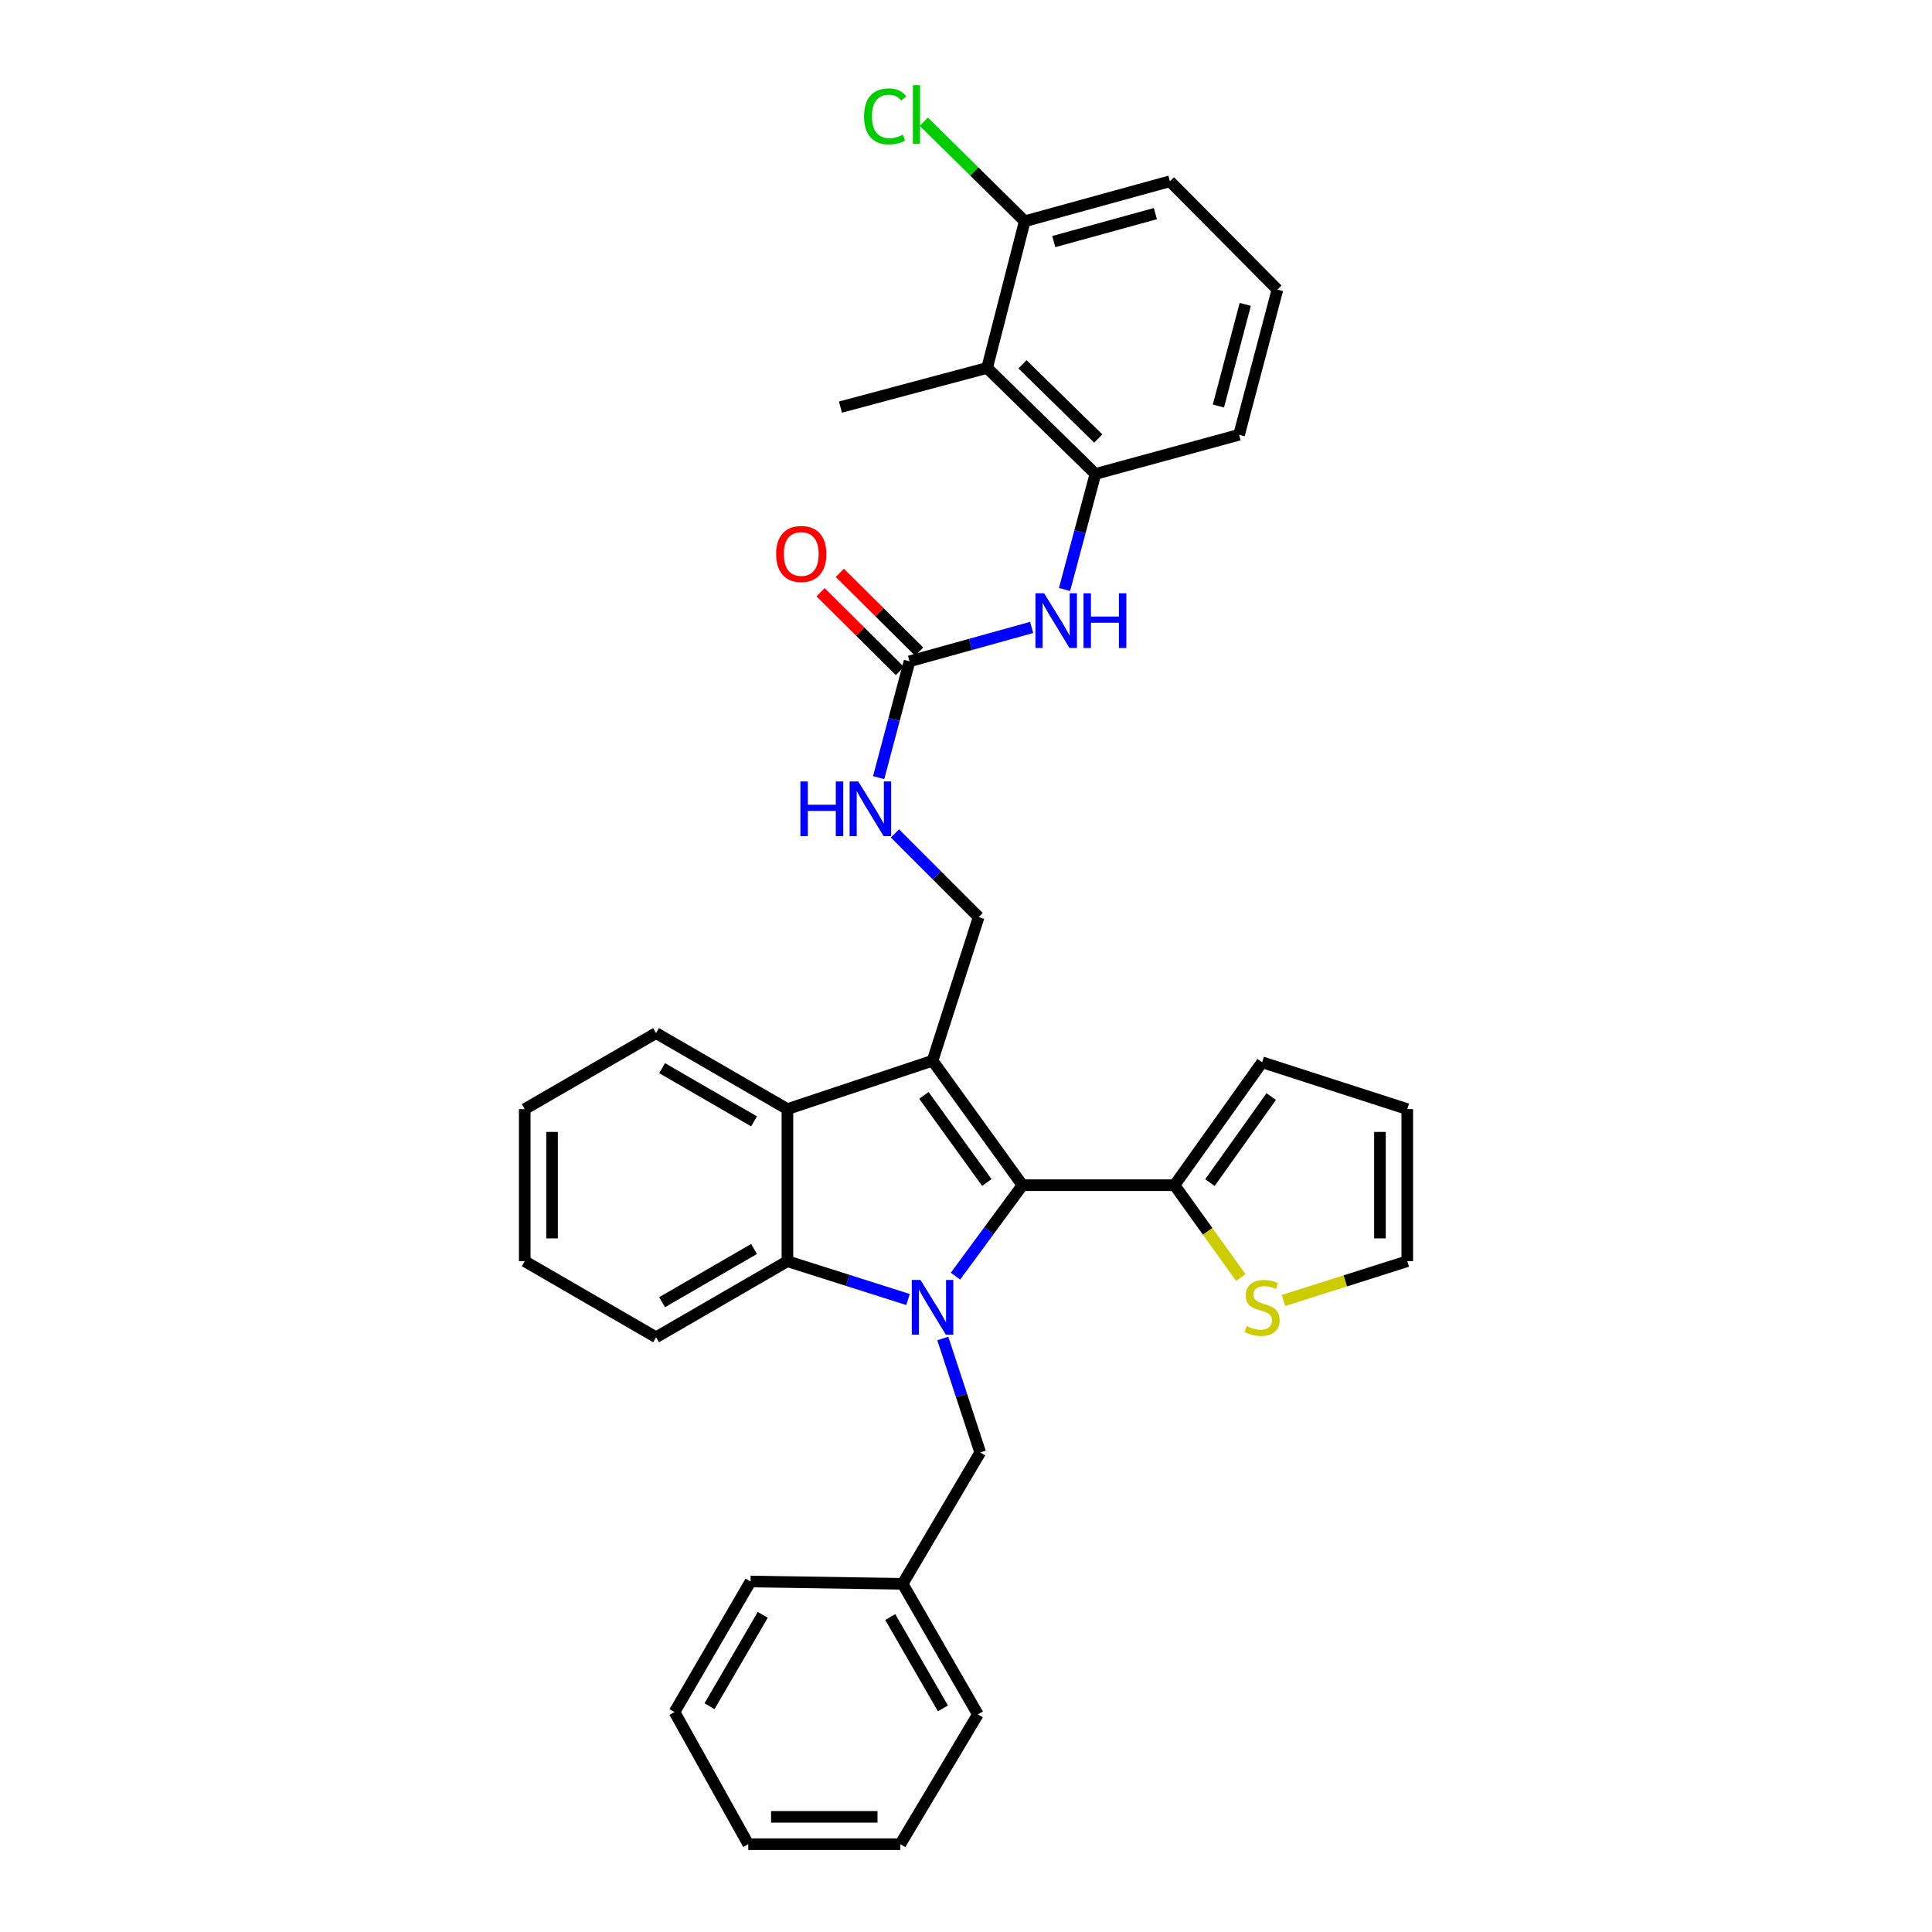 <?xml version='1.0' encoding='iso-8859-1'?>
<svg version='1.1' baseProfile='full'
              xmlns='http://www.w3.org/2000/svg'
                      xmlns:rdkit='http://www.rdkit.org/xml'
                      xmlns:xlink='http://www.w3.org/1999/xlink'
                  xml:space='preserve'
width='1000px' height='1000px' viewBox='0 0 1000 1000'>
<!-- END OF HEADER -->
<rect style='opacity:1.0;fill:#FFFFFF;stroke:none' width='1000' height='1000' x='0' y='0'> </rect>
<path class='bond-1' d='M 494.562,660.534 L 511.894,636.992' style='fill:none;fill-rule:evenodd;stroke:#0000FF;stroke-width:6px;stroke-linecap:butt;stroke-linejoin:miter;stroke-opacity:1' />
<path class='bond-1' d='M 511.894,636.992 L 529.227,613.45' style='fill:none;fill-rule:evenodd;stroke:#000000;stroke-width:6px;stroke-linecap:butt;stroke-linejoin:miter;stroke-opacity:1' />
<path class='bond-2' d='M 469.982,672.621 L 438.778,662.712' style='fill:none;fill-rule:evenodd;stroke:#0000FF;stroke-width:6px;stroke-linecap:butt;stroke-linejoin:miter;stroke-opacity:1' />
<path class='bond-2' d='M 438.778,662.712 L 407.575,652.804' style='fill:none;fill-rule:evenodd;stroke:#000000;stroke-width:6px;stroke-linecap:butt;stroke-linejoin:miter;stroke-opacity:1' />
<path class='bond-10' d='M 487.99,692.794 L 497.676,722.292' style='fill:none;fill-rule:evenodd;stroke:#0000FF;stroke-width:6px;stroke-linecap:butt;stroke-linejoin:miter;stroke-opacity:1' />
<path class='bond-10' d='M 497.676,722.292 L 507.362,751.789' style='fill:none;fill-rule:evenodd;stroke:#000000;stroke-width:6px;stroke-linecap:butt;stroke-linejoin:miter;stroke-opacity:1' />
<path class='bond-0' d='M 482.692,549.034 L 529.227,613.45' style='fill:none;fill-rule:evenodd;stroke:#000000;stroke-width:6px;stroke-linecap:butt;stroke-linejoin:miter;stroke-opacity:1' />
<path class='bond-0' d='M 478.208,566.977 L 510.783,612.069' style='fill:none;fill-rule:evenodd;stroke:#000000;stroke-width:6px;stroke-linecap:butt;stroke-linejoin:miter;stroke-opacity:1' />
<path class='bond-6' d='M 482.692,549.034 L 506.545,474.694' style='fill:none;fill-rule:evenodd;stroke:#000000;stroke-width:6px;stroke-linecap:butt;stroke-linejoin:miter;stroke-opacity:1' />
<path class='bond-33' d='M 482.692,549.034 L 407.575,574.073' style='fill:none;fill-rule:evenodd;stroke:#000000;stroke-width:6px;stroke-linecap:butt;stroke-linejoin:miter;stroke-opacity:1' />
<path class='bond-4' d='M 529.227,613.45 L 607.942,613.45' style='fill:none;fill-rule:evenodd;stroke:#000000;stroke-width:6px;stroke-linecap:butt;stroke-linejoin:miter;stroke-opacity:1' />
<path class='bond-3' d='M 407.575,652.804 L 407.575,574.073' style='fill:none;fill-rule:evenodd;stroke:#000000;stroke-width:6px;stroke-linecap:butt;stroke-linejoin:miter;stroke-opacity:1' />
<path class='bond-20' d='M 407.575,652.804 L 339.583,692.158' style='fill:none;fill-rule:evenodd;stroke:#000000;stroke-width:6px;stroke-linecap:butt;stroke-linejoin:miter;stroke-opacity:1' />
<path class='bond-20' d='M 390.292,646.467 L 342.698,674.015' style='fill:none;fill-rule:evenodd;stroke:#000000;stroke-width:6px;stroke-linecap:butt;stroke-linejoin:miter;stroke-opacity:1' />
<path class='bond-21' d='M 407.575,574.073 L 339.583,534.734' style='fill:none;fill-rule:evenodd;stroke:#000000;stroke-width:6px;stroke-linecap:butt;stroke-linejoin:miter;stroke-opacity:1' />
<path class='bond-21' d='M 390.294,580.413 L 342.7,552.876' style='fill:none;fill-rule:evenodd;stroke:#000000;stroke-width:6px;stroke-linecap:butt;stroke-linejoin:miter;stroke-opacity:1' />
<path class='bond-11' d='M 607.942,613.45 L 625.092,637.366' style='fill:none;fill-rule:evenodd;stroke:#000000;stroke-width:6px;stroke-linecap:butt;stroke-linejoin:miter;stroke-opacity:1' />
<path class='bond-11' d='M 625.092,637.366 L 642.243,661.283' style='fill:none;fill-rule:evenodd;stroke:#CCCC00;stroke-width:6px;stroke-linecap:butt;stroke-linejoin:miter;stroke-opacity:1' />
<path class='bond-14' d='M 607.942,613.45 L 653.267,549.827' style='fill:none;fill-rule:evenodd;stroke:#000000;stroke-width:6px;stroke-linecap:butt;stroke-linejoin:miter;stroke-opacity:1' />
<path class='bond-14' d='M 626.259,612.112 L 657.986,567.576' style='fill:none;fill-rule:evenodd;stroke:#000000;stroke-width:6px;stroke-linecap:butt;stroke-linejoin:miter;stroke-opacity:1' />
<path class='bond-5' d='M 470.773,342.302 L 462.78,372.406' style='fill:none;fill-rule:evenodd;stroke:#000000;stroke-width:6px;stroke-linecap:butt;stroke-linejoin:miter;stroke-opacity:1' />
<path class='bond-5' d='M 462.78,372.406 L 454.787,402.51' style='fill:none;fill-rule:evenodd;stroke:#0000FF;stroke-width:6px;stroke-linecap:butt;stroke-linejoin:miter;stroke-opacity:1' />
<path class='bond-9' d='M 470.773,342.302 L 502.378,333.533' style='fill:none;fill-rule:evenodd;stroke:#000000;stroke-width:6px;stroke-linecap:butt;stroke-linejoin:miter;stroke-opacity:1' />
<path class='bond-9' d='M 502.378,333.533 L 533.982,324.765' style='fill:none;fill-rule:evenodd;stroke:#0000FF;stroke-width:6px;stroke-linecap:butt;stroke-linejoin:miter;stroke-opacity:1' />
<path class='bond-16' d='M 475.755,337.284 L 455.218,316.894' style='fill:none;fill-rule:evenodd;stroke:#000000;stroke-width:6px;stroke-linecap:butt;stroke-linejoin:miter;stroke-opacity:1' />
<path class='bond-16' d='M 455.218,316.894 L 434.681,296.503' style='fill:none;fill-rule:evenodd;stroke:#FF0000;stroke-width:6px;stroke-linecap:butt;stroke-linejoin:miter;stroke-opacity:1' />
<path class='bond-16' d='M 465.791,347.32 L 445.254,326.929' style='fill:none;fill-rule:evenodd;stroke:#000000;stroke-width:6px;stroke-linecap:butt;stroke-linejoin:miter;stroke-opacity:1' />
<path class='bond-16' d='M 445.254,326.929 L 424.717,306.539' style='fill:none;fill-rule:evenodd;stroke:#FF0000;stroke-width:6px;stroke-linecap:butt;stroke-linejoin:miter;stroke-opacity:1' />
<path class='bond-12' d='M 506.545,474.694 L 484.885,453.031' style='fill:none;fill-rule:evenodd;stroke:#000000;stroke-width:6px;stroke-linecap:butt;stroke-linejoin:miter;stroke-opacity:1' />
<path class='bond-12' d='M 484.885,453.031 L 463.225,431.368' style='fill:none;fill-rule:evenodd;stroke:#0000FF;stroke-width:6px;stroke-linecap:butt;stroke-linejoin:miter;stroke-opacity:1' />
<path class='bond-7' d='M 510.929,190.441 L 566.978,245.32' style='fill:none;fill-rule:evenodd;stroke:#000000;stroke-width:6px;stroke-linecap:butt;stroke-linejoin:miter;stroke-opacity:1' />
<path class='bond-7' d='M 529.23,188.568 L 568.464,226.983' style='fill:none;fill-rule:evenodd;stroke:#000000;stroke-width:6px;stroke-linecap:butt;stroke-linejoin:miter;stroke-opacity:1' />
<path class='bond-13' d='M 510.929,190.441 L 530.397,114.515' style='fill:none;fill-rule:evenodd;stroke:#000000;stroke-width:6px;stroke-linecap:butt;stroke-linejoin:miter;stroke-opacity:1' />
<path class='bond-23' d='M 510.929,190.441 L 435.01,210.711' style='fill:none;fill-rule:evenodd;stroke:#000000;stroke-width:6px;stroke-linecap:butt;stroke-linejoin:miter;stroke-opacity:1' />
<path class='bond-8' d='M 566.978,245.32 L 558.989,275.217' style='fill:none;fill-rule:evenodd;stroke:#000000;stroke-width:6px;stroke-linecap:butt;stroke-linejoin:miter;stroke-opacity:1' />
<path class='bond-8' d='M 558.989,275.217 L 551,305.114' style='fill:none;fill-rule:evenodd;stroke:#0000FF;stroke-width:6px;stroke-linecap:butt;stroke-linejoin:miter;stroke-opacity:1' />
<path class='bond-22' d='M 566.978,245.32 L 641.349,225.034' style='fill:none;fill-rule:evenodd;stroke:#000000;stroke-width:6px;stroke-linecap:butt;stroke-linejoin:miter;stroke-opacity:1' />
<path class='bond-19' d='M 507.362,751.789 L 467.199,819.781' style='fill:none;fill-rule:evenodd;stroke:#000000;stroke-width:6px;stroke-linecap:butt;stroke-linejoin:miter;stroke-opacity:1' />
<path class='bond-15' d='M 664.318,673.148 L 696.359,662.976' style='fill:none;fill-rule:evenodd;stroke:#CCCC00;stroke-width:6px;stroke-linecap:butt;stroke-linejoin:miter;stroke-opacity:1' />
<path class='bond-15' d='M 696.359,662.976 L 728.4,652.804' style='fill:none;fill-rule:evenodd;stroke:#000000;stroke-width:6px;stroke-linecap:butt;stroke-linejoin:miter;stroke-opacity:1' />
<path class='bond-18' d='M 530.397,114.515 L 504.28,88.761' style='fill:none;fill-rule:evenodd;stroke:#000000;stroke-width:6px;stroke-linecap:butt;stroke-linejoin:miter;stroke-opacity:1' />
<path class='bond-18' d='M 504.28,88.761 L 478.164,63.006' style='fill:none;fill-rule:evenodd;stroke:#00CC00;stroke-width:6px;stroke-linecap:butt;stroke-linejoin:miter;stroke-opacity:1' />
<path class='bond-37' d='M 530.397,114.515 L 605.546,93.828' style='fill:none;fill-rule:evenodd;stroke:#000000;stroke-width:6px;stroke-linecap:butt;stroke-linejoin:miter;stroke-opacity:1' />
<path class='bond-37' d='M 545.423,125.047 L 598.027,110.566' style='fill:none;fill-rule:evenodd;stroke:#000000;stroke-width:6px;stroke-linecap:butt;stroke-linejoin:miter;stroke-opacity:1' />
<path class='bond-17' d='M 653.267,549.827 L 728.4,574.073' style='fill:none;fill-rule:evenodd;stroke:#000000;stroke-width:6px;stroke-linecap:butt;stroke-linejoin:miter;stroke-opacity:1' />
<path class='bond-35' d='M 728.4,652.804 L 728.4,574.073' style='fill:none;fill-rule:evenodd;stroke:#000000;stroke-width:6px;stroke-linecap:butt;stroke-linejoin:miter;stroke-opacity:1' />
<path class='bond-35' d='M 714.258,640.994 L 714.258,585.882' style='fill:none;fill-rule:evenodd;stroke:#000000;stroke-width:6px;stroke-linecap:butt;stroke-linejoin:miter;stroke-opacity:1' />
<path class='bond-26' d='M 467.199,819.781 L 506.152,887.348' style='fill:none;fill-rule:evenodd;stroke:#000000;stroke-width:6px;stroke-linecap:butt;stroke-linejoin:miter;stroke-opacity:1' />
<path class='bond-26' d='M 460.79,836.979 L 488.057,884.276' style='fill:none;fill-rule:evenodd;stroke:#000000;stroke-width:6px;stroke-linecap:butt;stroke-linejoin:miter;stroke-opacity:1' />
<path class='bond-27' d='M 467.199,819.781 L 388.475,818.587' style='fill:none;fill-rule:evenodd;stroke:#000000;stroke-width:6px;stroke-linecap:butt;stroke-linejoin:miter;stroke-opacity:1' />
<path class='bond-28' d='M 339.583,692.158 L 271.6,652.804' style='fill:none;fill-rule:evenodd;stroke:#000000;stroke-width:6px;stroke-linecap:butt;stroke-linejoin:miter;stroke-opacity:1' />
<path class='bond-34' d='M 339.583,534.734 L 271.6,574.073' style='fill:none;fill-rule:evenodd;stroke:#000000;stroke-width:6px;stroke-linecap:butt;stroke-linejoin:miter;stroke-opacity:1' />
<path class='bond-24' d='M 641.349,225.034 L 661.194,149.893' style='fill:none;fill-rule:evenodd;stroke:#000000;stroke-width:6px;stroke-linecap:butt;stroke-linejoin:miter;stroke-opacity:1' />
<path class='bond-24' d='M 630.652,210.152 L 644.544,157.553' style='fill:none;fill-rule:evenodd;stroke:#000000;stroke-width:6px;stroke-linecap:butt;stroke-linejoin:miter;stroke-opacity:1' />
<path class='bond-25' d='M 661.194,149.893 L 605.546,93.828' style='fill:none;fill-rule:evenodd;stroke:#000000;stroke-width:6px;stroke-linecap:butt;stroke-linejoin:miter;stroke-opacity:1' />
<path class='bond-31' d='M 506.152,887.348 L 466.004,954.545' style='fill:none;fill-rule:evenodd;stroke:#000000;stroke-width:6px;stroke-linecap:butt;stroke-linejoin:miter;stroke-opacity:1' />
<path class='bond-30' d='M 388.475,818.587 L 349.129,886.154' style='fill:none;fill-rule:evenodd;stroke:#000000;stroke-width:6px;stroke-linecap:butt;stroke-linejoin:miter;stroke-opacity:1' />
<path class='bond-30' d='M 394.794,835.838 L 367.252,883.135' style='fill:none;fill-rule:evenodd;stroke:#000000;stroke-width:6px;stroke-linecap:butt;stroke-linejoin:miter;stroke-opacity:1' />
<path class='bond-29' d='M 271.6,652.804 L 271.6,574.073' style='fill:none;fill-rule:evenodd;stroke:#000000;stroke-width:6px;stroke-linecap:butt;stroke-linejoin:miter;stroke-opacity:1' />
<path class='bond-29' d='M 285.742,640.994 L 285.742,585.882' style='fill:none;fill-rule:evenodd;stroke:#000000;stroke-width:6px;stroke-linecap:butt;stroke-linejoin:miter;stroke-opacity:1' />
<path class='bond-32' d='M 349.129,886.154 L 387.305,954.545' style='fill:none;fill-rule:evenodd;stroke:#000000;stroke-width:6px;stroke-linecap:butt;stroke-linejoin:miter;stroke-opacity:1' />
<path class='bond-36' d='M 466.004,954.545 L 387.305,954.545' style='fill:none;fill-rule:evenodd;stroke:#000000;stroke-width:6px;stroke-linecap:butt;stroke-linejoin:miter;stroke-opacity:1' />
<path class='bond-36' d='M 454.199,940.404 L 399.11,940.404' style='fill:none;fill-rule:evenodd;stroke:#000000;stroke-width:6px;stroke-linecap:butt;stroke-linejoin:miter;stroke-opacity:1' />
<path  class='atom-0' d='M 476.432 662.497
L 485.712 677.497
Q 486.632 678.977, 488.112 681.657
Q 489.592 684.337, 489.672 684.497
L 489.672 662.497
L 493.432 662.497
L 493.432 690.817
L 489.552 690.817
L 479.592 674.417
Q 478.432 672.497, 477.192 670.297
Q 475.992 668.097, 475.632 667.417
L 475.632 690.817
L 471.952 690.817
L 471.952 662.497
L 476.432 662.497
' fill='#0000FF'/>
<path  class='atom-10' d='M 540.432 307.078
L 549.712 322.078
Q 550.632 323.558, 552.112 326.238
Q 553.592 328.918, 553.672 329.078
L 553.672 307.078
L 557.432 307.078
L 557.432 335.398
L 553.552 335.398
L 543.592 318.998
Q 542.432 317.078, 541.192 314.878
Q 539.992 312.678, 539.632 311.998
L 539.632 335.398
L 535.952 335.398
L 535.952 307.078
L 540.432 307.078
' fill='#0000FF'/>
<path  class='atom-10' d='M 560.832 307.078
L 564.672 307.078
L 564.672 319.118
L 579.152 319.118
L 579.152 307.078
L 582.992 307.078
L 582.992 335.398
L 579.152 335.398
L 579.152 322.318
L 564.672 322.318
L 564.672 335.398
L 560.832 335.398
L 560.832 307.078
' fill='#0000FF'/>
<path  class='atom-12' d='M 645.267 686.377
Q 645.587 686.497, 646.907 687.057
Q 648.227 687.617, 649.667 687.977
Q 651.147 688.297, 652.587 688.297
Q 655.267 688.297, 656.827 687.017
Q 658.387 685.697, 658.387 683.417
Q 658.387 681.857, 657.587 680.897
Q 656.827 679.937, 655.627 679.417
Q 654.427 678.897, 652.427 678.297
Q 649.907 677.537, 648.387 676.817
Q 646.907 676.097, 645.827 674.577
Q 644.787 673.057, 644.787 670.497
Q 644.787 666.937, 647.187 664.737
Q 649.627 662.537, 654.427 662.537
Q 657.707 662.537, 661.427 664.097
L 660.507 667.177
Q 657.107 665.777, 654.547 665.777
Q 651.787 665.777, 650.267 666.937
Q 648.747 668.057, 648.787 670.017
Q 648.787 671.537, 649.547 672.457
Q 650.347 673.377, 651.467 673.897
Q 652.627 674.417, 654.547 675.017
Q 657.107 675.817, 658.627 676.617
Q 660.147 677.417, 661.227 679.057
Q 662.347 680.657, 662.347 683.417
Q 662.347 687.337, 659.707 689.457
Q 657.107 691.537, 652.747 691.537
Q 650.227 691.537, 648.307 690.977
Q 646.427 690.457, 644.187 689.537
L 645.267 686.377
' fill='#CCCC00'/>
<path  class='atom-13' d='M 414.283 404.485
L 418.123 404.485
L 418.123 416.525
L 432.603 416.525
L 432.603 404.485
L 436.443 404.485
L 436.443 432.805
L 432.603 432.805
L 432.603 419.725
L 418.123 419.725
L 418.123 432.805
L 414.283 432.805
L 414.283 404.485
' fill='#0000FF'/>
<path  class='atom-13' d='M 444.243 404.485
L 453.523 419.485
Q 454.443 420.965, 455.923 423.645
Q 457.403 426.325, 457.483 426.485
L 457.483 404.485
L 461.243 404.485
L 461.243 432.805
L 457.363 432.805
L 447.403 416.405
Q 446.243 414.485, 445.003 412.285
Q 443.803 410.085, 443.443 409.405
L 443.443 432.805
L 439.763 432.805
L 439.763 404.485
L 444.243 404.485
' fill='#0000FF'/>
<path  class='atom-17' d='M 401.724 286.734
Q 401.724 279.934, 405.084 276.134
Q 408.444 272.334, 414.724 272.334
Q 421.004 272.334, 424.364 276.134
Q 427.724 279.934, 427.724 286.734
Q 427.724 293.614, 424.324 297.534
Q 420.924 301.414, 414.724 301.414
Q 408.484 301.414, 405.084 297.534
Q 401.724 293.654, 401.724 286.734
M 414.724 298.214
Q 419.044 298.214, 421.364 295.334
Q 423.724 292.414, 423.724 286.734
Q 423.724 281.174, 421.364 278.374
Q 419.044 275.534, 414.724 275.534
Q 410.404 275.534, 408.044 278.334
Q 405.724 281.134, 405.724 286.734
Q 405.724 292.454, 408.044 295.334
Q 410.404 298.214, 414.724 298.214
' fill='#FF0000'/>
<path  class='atom-19' d='M 447.236 60.231
Q 447.236 53.191, 450.516 49.511
Q 453.836 45.791, 460.116 45.791
Q 465.956 45.791, 469.076 49.911
L 466.436 52.071
Q 464.156 49.071, 460.116 49.071
Q 455.836 49.071, 453.556 51.951
Q 451.316 54.791, 451.316 60.231
Q 451.316 65.831, 453.636 68.711
Q 455.996 71.591, 460.556 71.591
Q 463.676 71.591, 467.316 69.711
L 468.436 72.711
Q 466.956 73.671, 464.716 74.231
Q 462.476 74.791, 459.996 74.791
Q 453.836 74.791, 450.516 71.031
Q 447.236 67.271, 447.236 60.231
' fill='#00CC00'/>
<path  class='atom-19' d='M 472.516 44.071
L 476.196 44.071
L 476.196 74.431
L 472.516 74.431
L 472.516 44.071
' fill='#00CC00'/>
</svg>
